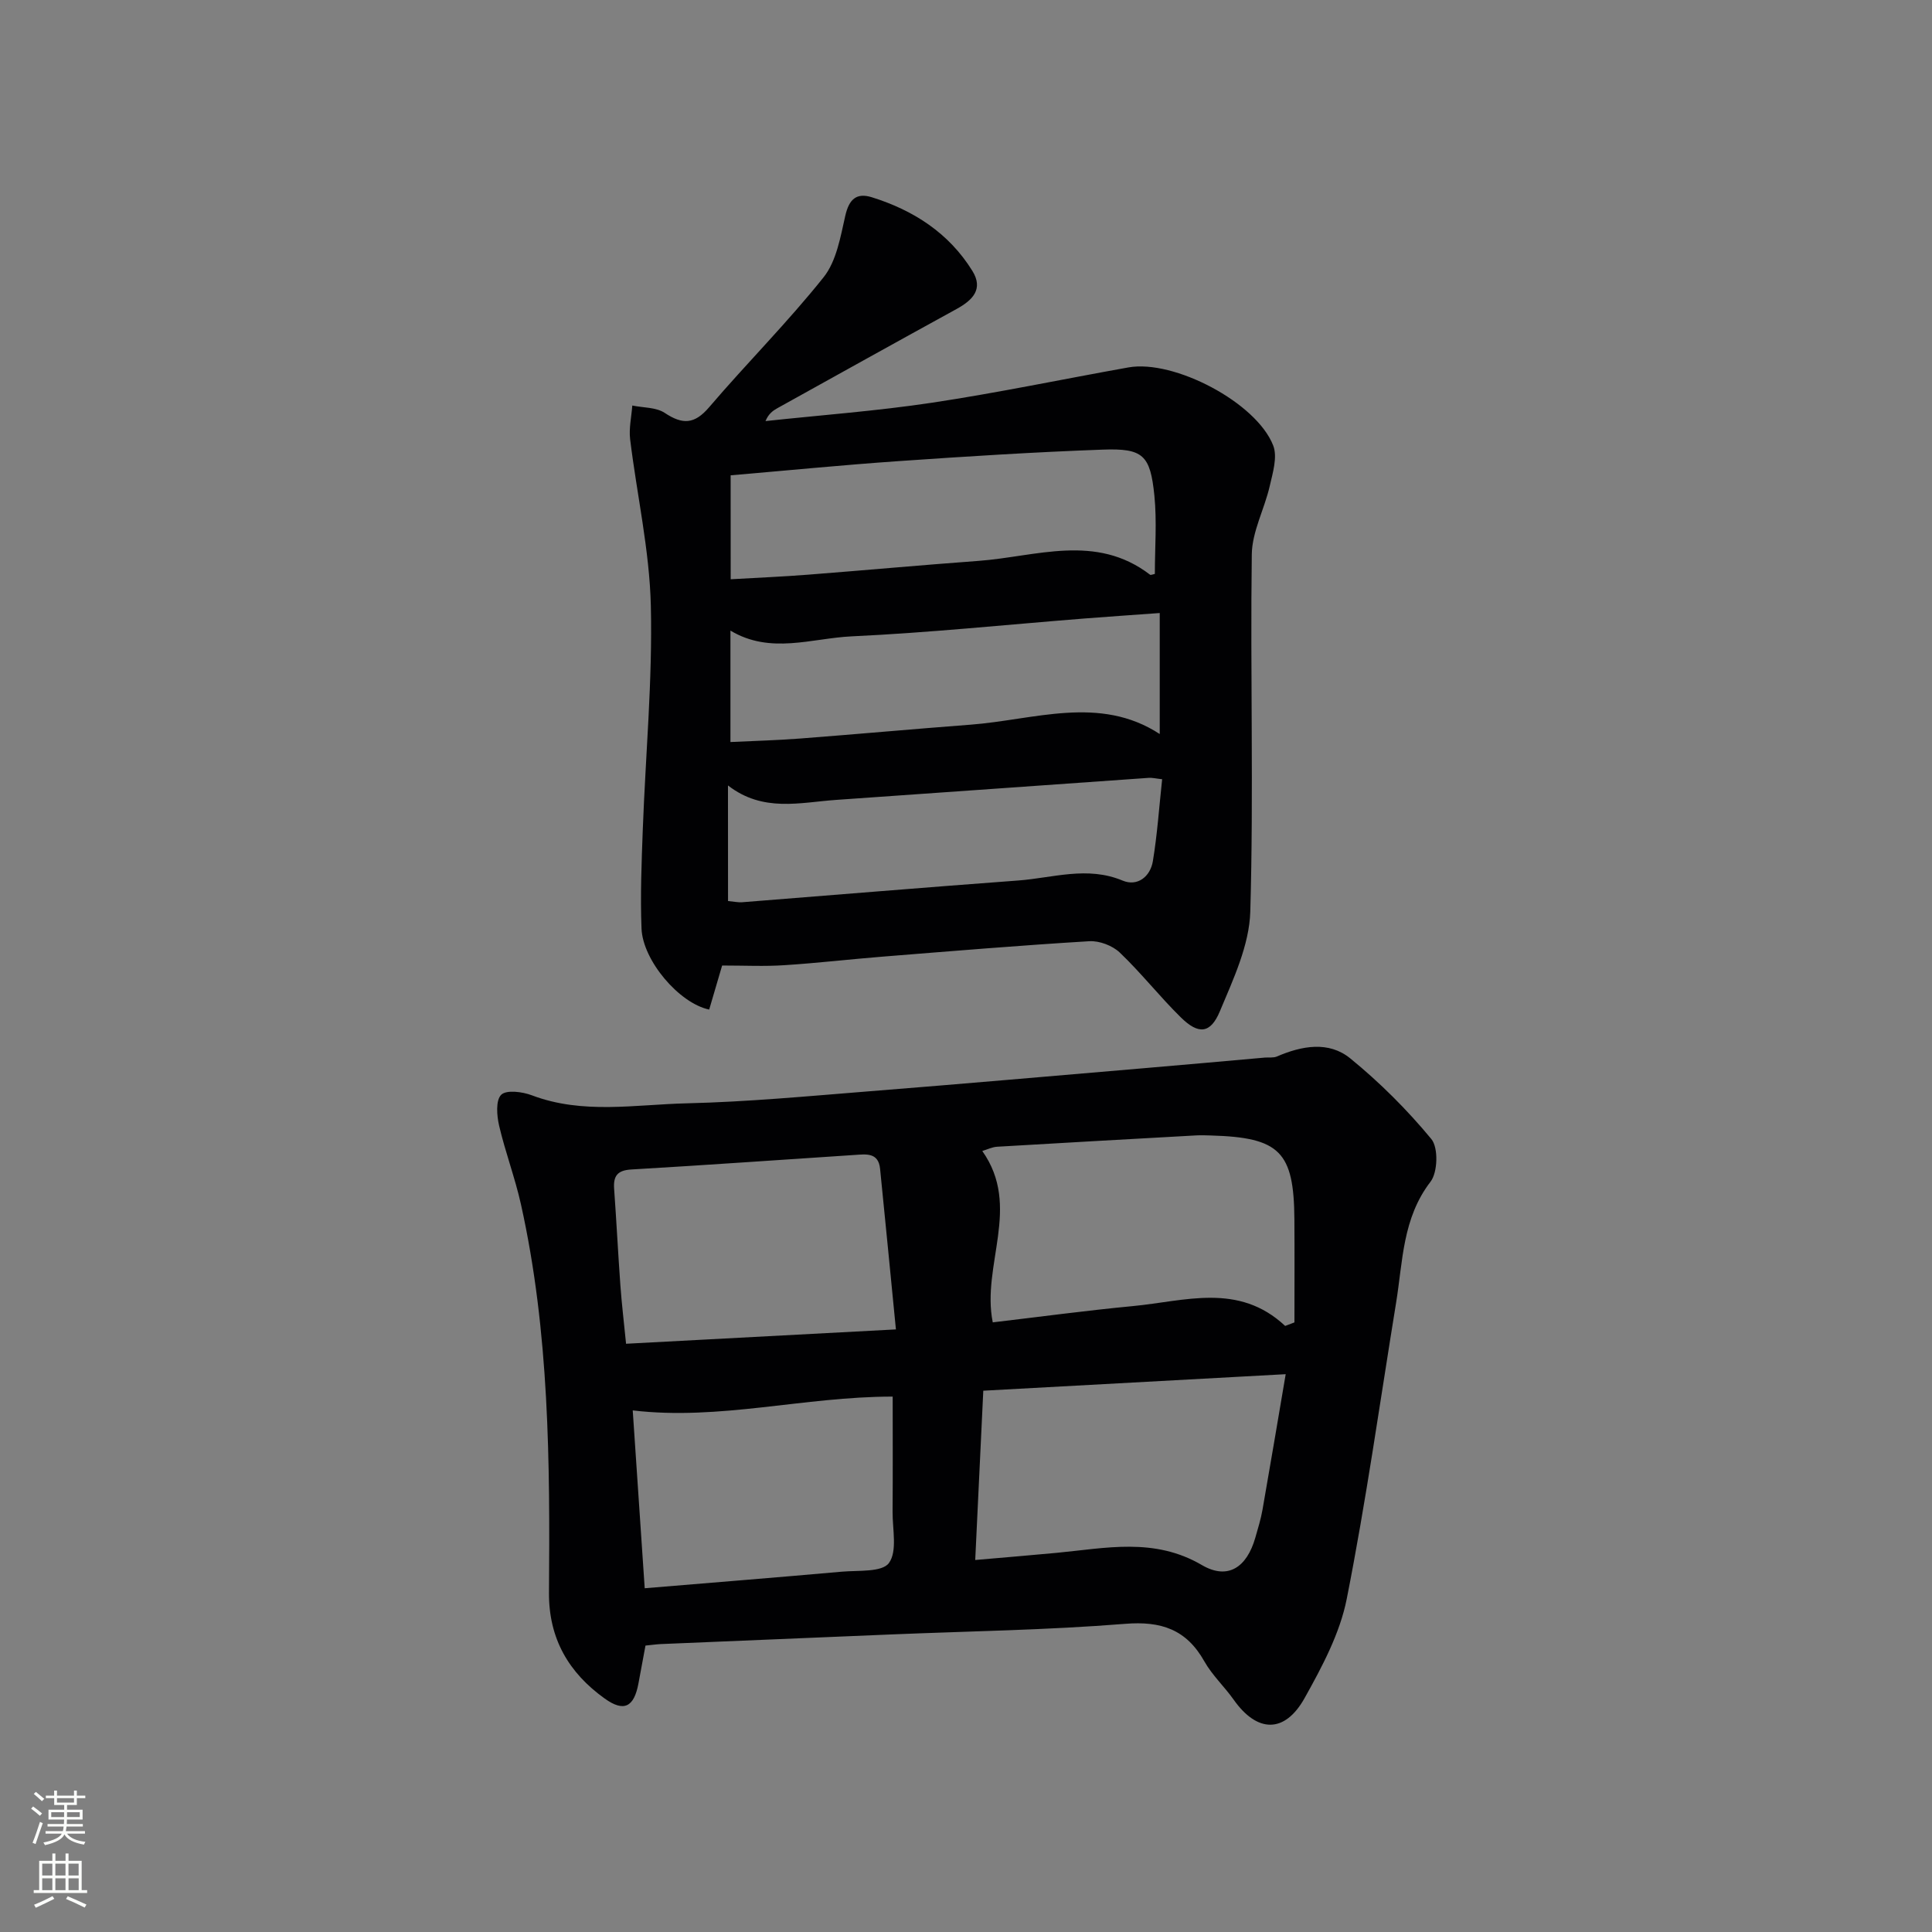 <svg enable-background="new 0 0 400 400" viewBox="0 0 400 400" xmlns="http://www.w3.org/2000/svg"><rect x="0" y="0" width="400" height="400" fill="#808080" stroke="none"/><path d="m133.64 340.7c-.55 2.98-1 5.42-1.46 7.86-.91 4.84-2.97 5.99-6.99 3.1-7.41-5.31-11.6-12.37-11.53-21.94.21-26.93.09-53.87-5.8-80.36-1.22-5.49-3.24-10.8-4.52-16.29-.49-2.09-.73-5.27.43-6.41 1.08-1.06 4.39-.63 6.34.11 10.56 4 21.41 1.91 32.1 1.66 12.6-.3 25.19-1.49 37.76-2.49 19.04-1.51 38.07-3.18 57.11-4.8 8.27-.7 16.54-1.45 24.81-2.18.83-.07 1.75.09 2.47-.22 5.16-2.23 10.74-3.25 15.2.39 6.1 4.97 11.77 10.63 16.78 16.69 1.48 1.79 1.34 6.89-.17 8.85-5.81 7.55-5.72 16.44-7.12 25.03-3.33 20.45-6.2 41-10.22 61.32-1.41 7.15-5.1 14.05-8.71 20.52-4.14 7.43-9.86 7.23-14.71.35-1.92-2.71-4.44-5.05-6.06-7.92-3.72-6.61-8.92-8.38-16.44-7.77-16.06 1.29-32.2 1.52-48.31 2.19-15.95.66-31.9 1.33-47.85 2-.94.05-1.91.19-3.11.31zm68.27-17.72c6.04-.53 11.45-.97 16.85-1.48 10.16-.96 20.2-3.26 30.08 2.53 5.39 3.15 9.31.47 11.07-5.7.54-1.91 1.14-3.82 1.48-5.77 1.62-9.21 3.16-18.44 4.8-28.05-21.42 1.17-41.9 2.29-62.61 3.42-.56 11.7-1.1 23.1-1.67 35.05zm64.17-48.46c.64-.24 1.28-.49 1.92-.73 0-7.1.04-14.21-.01-21.31-.09-14.06-3.02-16.98-17.28-17.39-1-.03-2-.07-2.99-.02-13.76.77-27.53 1.53-41.29 2.35-1.01.06-2 .56-3.06.88 8.18 11.54-.22 23.63 2.17 35.48 9.69-1.14 19.34-2.45 29.03-3.37 10.73-1.01 21.85-4.94 31.51 4.11zm-80.59.72c-1.14-11.62-2.19-22.45-3.28-33.27-.35-3.42-2.93-3-5.24-2.85-15.42 1.01-30.84 2.11-46.27 3.01-2.92.17-3.74 1.38-3.55 4.03.48 6.63.81 13.28 1.29 19.91.28 3.9.75 7.78 1.18 12.14 18.54-.99 36.59-1.95 55.87-2.97zm-52.01 53.59c13.8-1.15 27.31-2.23 40.81-3.43 3.4-.3 8.33.15 9.75-1.79 1.78-2.43.73-6.98.76-10.62.06-7.91.02-15.83.02-23.84-18.41 0-35.82 4.99-53.82 2.86.82 12.03 1.64 24.21 2.48 36.82z" fill="#010103"/><path d="m149.51 199.9c-.77 2.61-1.73 5.89-2.68 9.12-6.2-1.29-13.75-10.15-14.01-16.77-.27-6.81.01-13.65.26-20.47.57-15.46 2.03-30.92 1.67-46.35-.27-11.52-2.89-22.98-4.29-34.5-.27-2.27.28-4.64.45-6.97 2.27.47 4.93.34 6.72 1.53 3.69 2.45 6.16 2.37 9.19-1.18 7.76-9.09 16.25-17.57 23.69-26.9 2.67-3.34 3.5-8.35 4.5-12.75.77-3.37 2.28-4.81 5.46-3.83 8.65 2.69 15.98 7.41 20.84 15.24 2.37 3.81.03 6.1-3.29 7.92-12.39 6.8-24.74 13.67-37.09 20.53-.95.53-1.83 1.18-2.44 2.66 11.51-1.24 23.08-2.09 34.52-3.81 13.6-2.05 27.08-4.88 40.62-7.3 9.42-1.68 26.53 7.27 29.98 16.19.91 2.36-.1 5.65-.73 8.39-1.09 4.76-3.65 9.41-3.71 14.13-.33 24.65.4 49.32-.31 73.95-.2 6.96-3.52 14.01-6.3 20.65-1.95 4.67-4.44 4.84-8.07 1.27-4.39-4.31-8.21-9.2-12.66-13.44-1.52-1.44-4.23-2.47-6.32-2.34-14.26.86-28.51 2.05-42.75 3.19-6.79.54-13.55 1.34-20.34 1.77-4.07.28-8.18.07-12.91.07zm1.77-79.97c5.55-.32 10.8-.54 16.04-.95 11.74-.91 23.47-1.99 35.22-2.85 11.99-.88 24.33-5.77 35.57 2.86.16.12.58-.09.99-.17 0-5.41.44-10.87-.1-16.23-.85-8.39-2.34-9.8-10.69-9.5-14.1.51-28.19 1.4-42.27 2.38-11.55.8-23.07 1.94-34.77 2.94.01 7.12.01 14.01.01 21.52zm-.05 33.7c5.21-.25 9.86-.37 14.48-.73 11.74-.9 23.46-1.97 35.2-2.86 13.25-1 26.74-6.19 39.2 1.93 0-8.31 0-16.79 0-25.05-5.75.42-10.72.75-15.67 1.14-16.04 1.27-32.06 2.94-48.12 3.69-8.27.39-16.8 3.78-25.09-1.19zm-.5 32.92c1.27.12 2.1.31 2.91.25 19.05-1.5 38.09-3.09 57.14-4.5 7.19-.53 14.32-3.05 21.65.02 3.07 1.28 5.73-.82 6.26-4.03.91-5.51 1.29-11.11 1.92-16.96-1.24-.13-2.04-.34-2.82-.28-21.56 1.51-43.11 3.06-64.67 4.56-7.48.52-15.14 2.64-22.4-2.99.01 8.32.01 15.89.01 23.93z" fill="#010103"/><g fill="#fbfcfa"><path d="m6.44 374.46.42-.45c.65.47 1.27.95 1.85 1.44l-.45.49c-.65-.56-1.25-1.06-1.82-1.48m.93 7.33-.63-.26c.55-1.36 1.05-2.8 1.53-4.33.19.1.38.19.59.27-.47 1.29-.96 2.73-1.49 4.32m-.38-10.38.44-.42c.43.34 1.01.82 1.74 1.44l-.49.49c-.53-.51-1.09-1.01-1.69-1.51m2.5.35h1.72v-1.04h.59v1.04h3.52v-1.04h.59v1.04h1.75v.53h-1.75v1.42h-2.03v.97h3.22v2.03h-3.24c0 .35-.01.66-.03.93h3.32v.53h-3.37c-.03.27-.08.58-.15.94h3.96v.53h-3.71c.67.92 1.93 1.48 3.79 1.68-.13.24-.23.44-.29.59-2.13-.38-3.48-1.08-4.04-2.12-.43.97-1.77 1.72-4.03 2.23-.09-.19-.2-.37-.33-.55 2.1-.42 3.37-1.03 3.81-1.83h-3.36v-.53h3.58c.08-.29.13-.61.16-.94h-3.33v-.53h3.39c.02-.27.04-.58.04-.93h-3.23v-2.03h3.25v-.97h-2.07v-1.42h-1.73zm1.12 3.44v1h2.65c.01-.3.02-.44.01-.4v-.25-.35zm1.19-2h3.52v-.91h-3.52zm4.71 2h-2.63v.59c0 .15-.01.28-.01.4h2.64z"/><path d="m13.56 383.74h.63v1.52h2.72v6.07h1.13v.6h-11.06v-.6h1.13v-6.07h2.73v-1.52h.63v1.52h2.1v-1.52zm-2.69 8.83.38.56c-1.24.63-2.53 1.25-3.85 1.85-.1-.21-.21-.42-.34-.63 1.37-.55 2.63-1.15 3.81-1.78m-2.13-4.27h2.1v-2.45h-2.1zm0 3.04h2.1v-2.46h-2.1zm2.72-3.04h2.1v-2.45h-2.1zm0 3.04h2.1v-2.46h-2.1zm6.07 3.6c-1.41-.71-2.7-1.3-3.86-1.78l.35-.56c1.45.62 2.75 1.19 3.88 1.72zm-1.25-9.09h-2.1v2.45h2.1zm-2.09 5.49h2.1v-2.46h-2.1z"/></g></svg>
